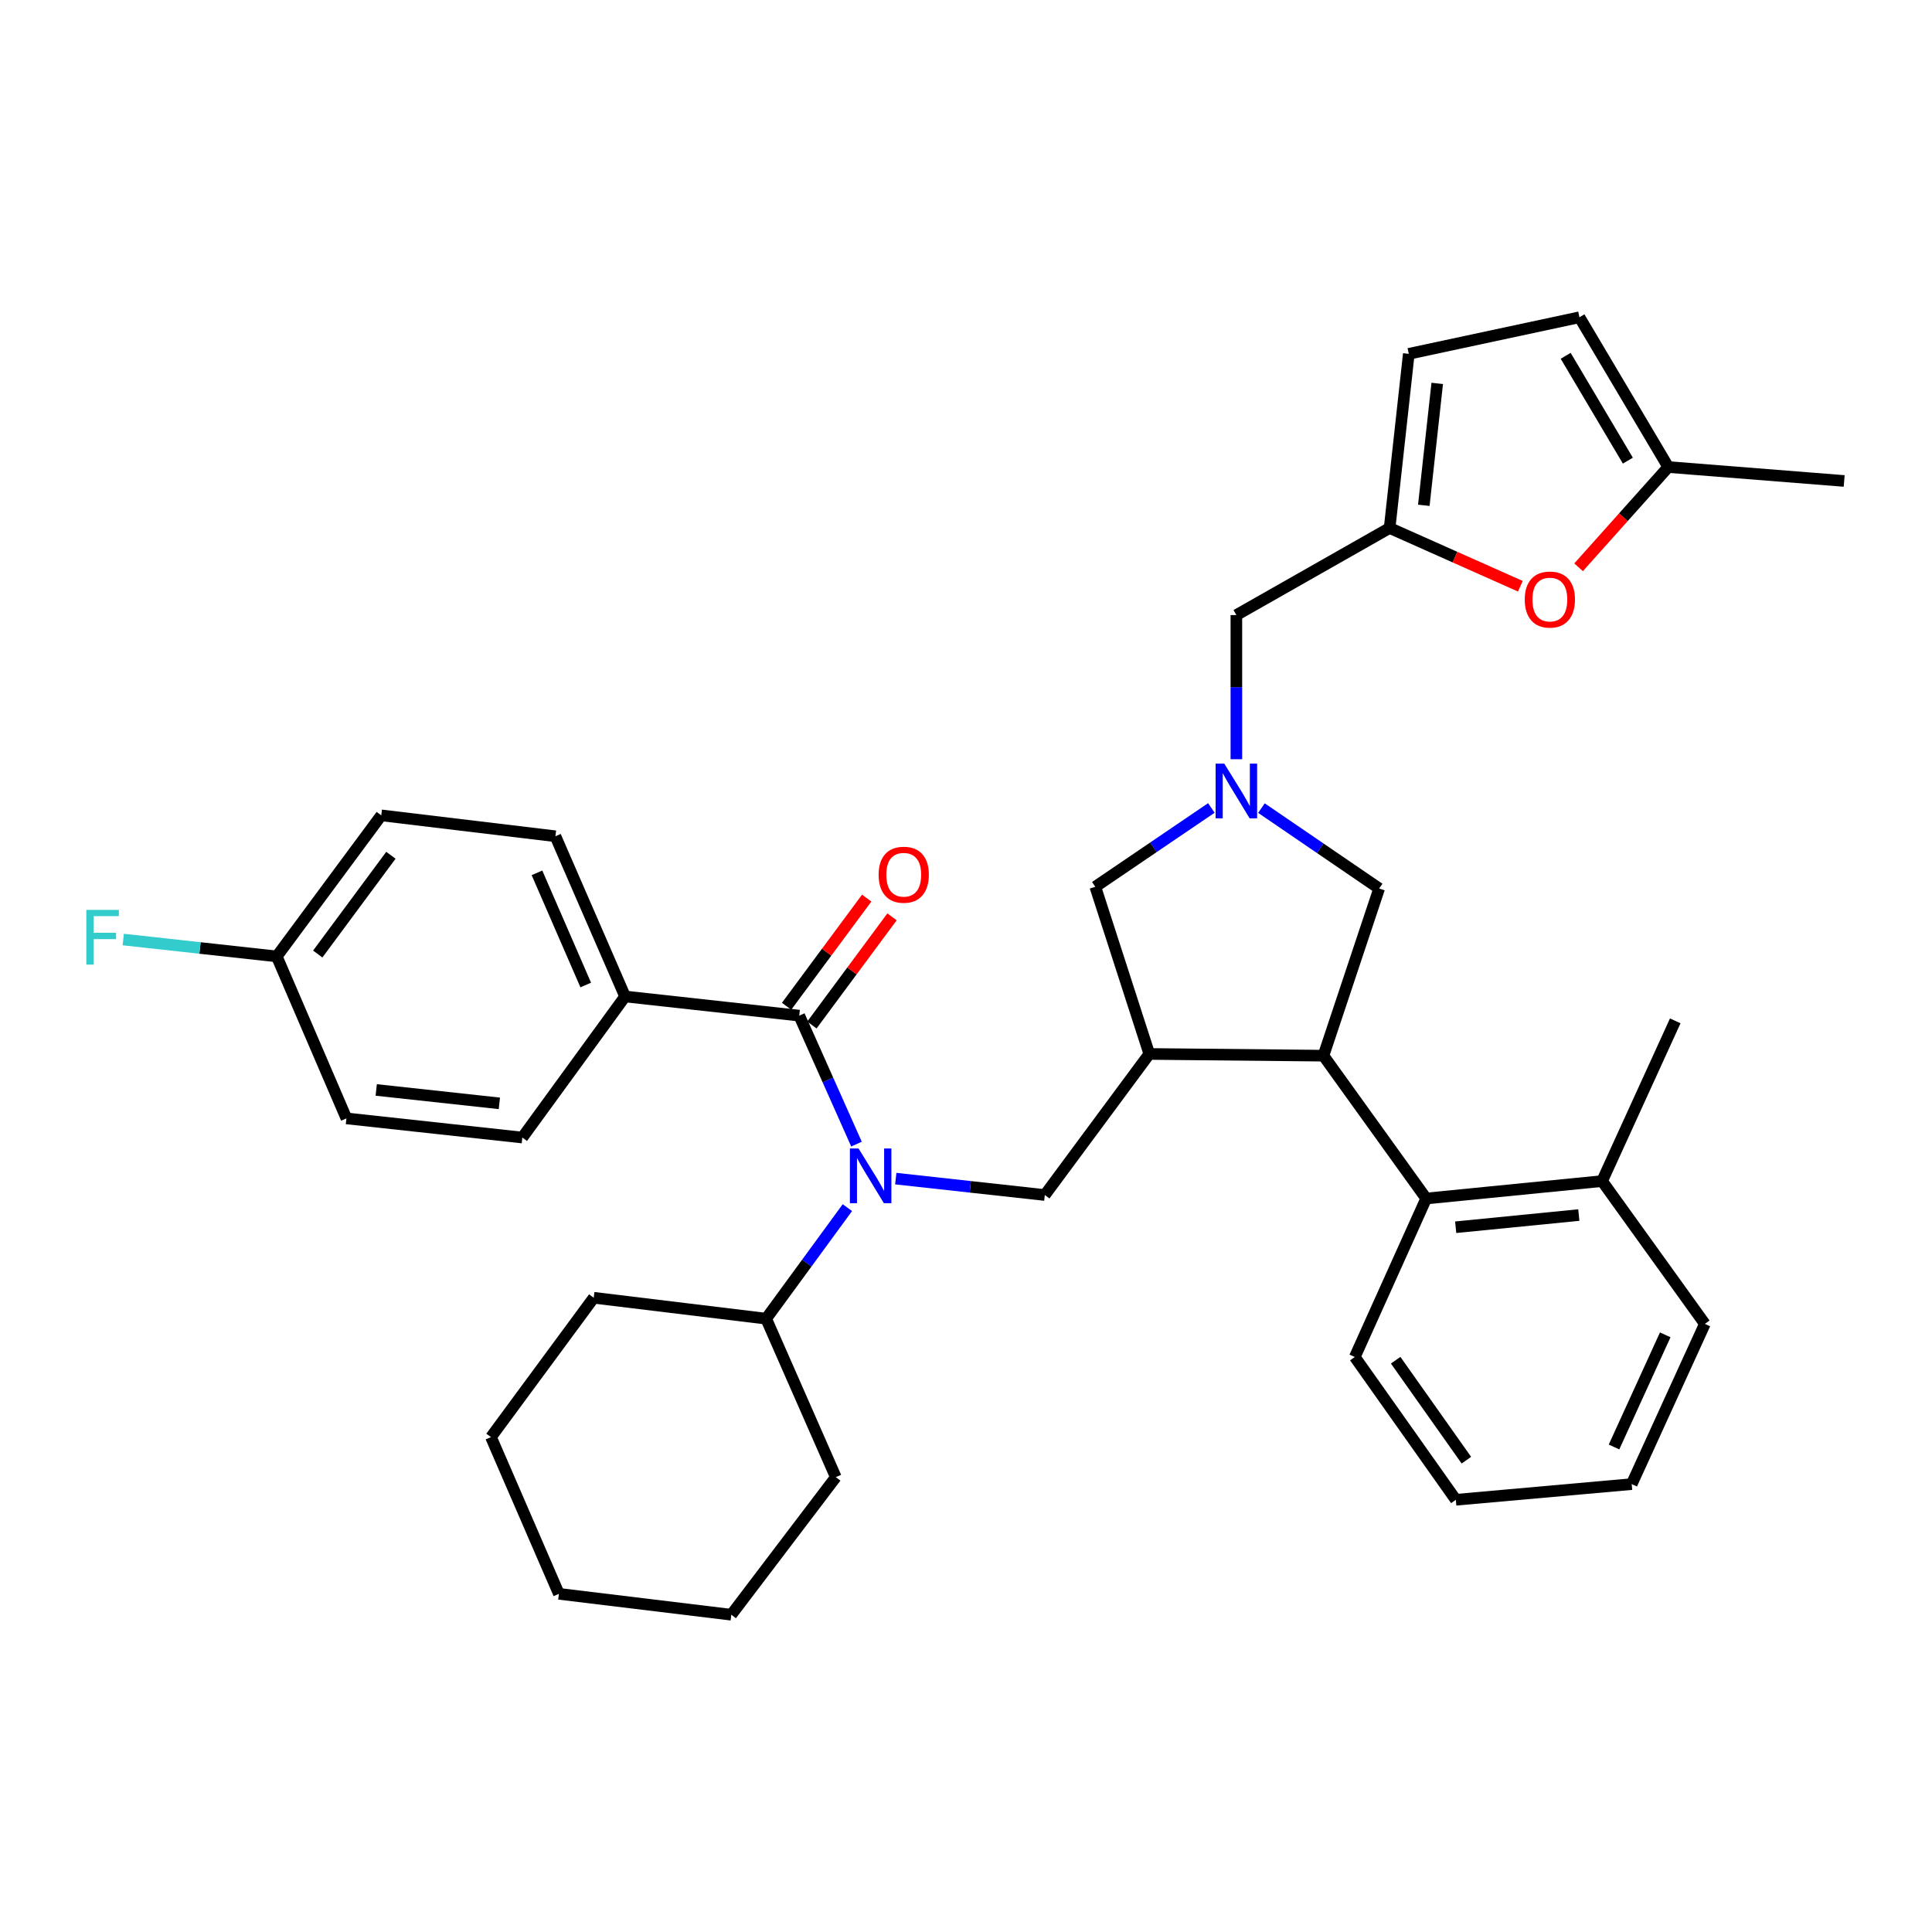 <?xml version='1.0' encoding='iso-8859-1'?>
<svg version='1.1' baseProfile='full'
              xmlns='http://www.w3.org/2000/svg'
                      xmlns:rdkit='http://www.rdkit.org/xml'
                      xmlns:xlink='http://www.w3.org/1999/xlink'
                  xml:space='preserve'
width='1000px' height='1000px' viewBox='0 0 1000 1000'>
<!-- END OF HEADER -->
<rect style='opacity:1.0;fill:#FFFFFF;stroke:none' width='1000' height='1000' x='0' y='0'> </rect>
<path class='bond-0' d='M 719.266,273.291 L 753.1,288.366' style='fill:none;fill-rule:evenodd;stroke:#000000;stroke-width:6px;stroke-linecap:butt;stroke-linejoin:miter;stroke-opacity:1' />
<path class='bond-0' d='M 753.1,288.366 L 786.934,303.44' style='fill:none;fill-rule:evenodd;stroke:#FF0000;stroke-width:6px;stroke-linecap:butt;stroke-linejoin:miter;stroke-opacity:1' />
<path class='bond-1' d='M 719.266,273.291 L 729.186,183.142' style='fill:none;fill-rule:evenodd;stroke:#000000;stroke-width:6px;stroke-linecap:butt;stroke-linejoin:miter;stroke-opacity:1' />
<path class='bond-1' d='M 736.963,261.552 L 743.907,198.448' style='fill:none;fill-rule:evenodd;stroke:#000000;stroke-width:6px;stroke-linecap:butt;stroke-linejoin:miter;stroke-opacity:1' />
<path class='bond-2' d='M 719.266,273.291 L 639.943,318.361' style='fill:none;fill-rule:evenodd;stroke:#000000;stroke-width:6px;stroke-linecap:butt;stroke-linejoin:miter;stroke-opacity:1' />
<path class='bond-3' d='M 626.997,418.198 L 596.961,438.593' style='fill:none;fill-rule:evenodd;stroke:#0000FF;stroke-width:6px;stroke-linecap:butt;stroke-linejoin:miter;stroke-opacity:1' />
<path class='bond-3' d='M 596.961,438.593 L 566.925,458.989' style='fill:none;fill-rule:evenodd;stroke:#000000;stroke-width:6px;stroke-linecap:butt;stroke-linejoin:miter;stroke-opacity:1' />
<path class='bond-4' d='M 639.943,392.971 L 639.943,355.666' style='fill:none;fill-rule:evenodd;stroke:#0000FF;stroke-width:6px;stroke-linecap:butt;stroke-linejoin:miter;stroke-opacity:1' />
<path class='bond-4' d='M 639.943,355.666 L 639.943,318.361' style='fill:none;fill-rule:evenodd;stroke:#000000;stroke-width:6px;stroke-linecap:butt;stroke-linejoin:miter;stroke-opacity:1' />
<path class='bond-5' d='M 652.921,418.27 L 683.389,439.078' style='fill:none;fill-rule:evenodd;stroke:#0000FF;stroke-width:6px;stroke-linecap:butt;stroke-linejoin:miter;stroke-opacity:1' />
<path class='bond-5' d='M 683.389,439.078 L 713.858,459.885' style='fill:none;fill-rule:evenodd;stroke:#000000;stroke-width:6px;stroke-linecap:butt;stroke-linejoin:miter;stroke-opacity:1' />
<path class='bond-6' d='M 817.073,293.626 L 840.286,267.682' style='fill:none;fill-rule:evenodd;stroke:#FF0000;stroke-width:6px;stroke-linecap:butt;stroke-linejoin:miter;stroke-opacity:1' />
<path class='bond-6' d='M 840.286,267.682 L 863.499,241.737' style='fill:none;fill-rule:evenodd;stroke:#000000;stroke-width:6px;stroke-linecap:butt;stroke-linejoin:miter;stroke-opacity:1' />
<path class='bond-7' d='M 729.186,183.142 L 817.523,164.217' style='fill:none;fill-rule:evenodd;stroke:#000000;stroke-width:6px;stroke-linecap:butt;stroke-linejoin:miter;stroke-opacity:1' />
<path class='bond-8' d='M 566.925,458.989 L 594.873,545.523' style='fill:none;fill-rule:evenodd;stroke:#000000;stroke-width:6px;stroke-linecap:butt;stroke-linejoin:miter;stroke-opacity:1' />
<path class='bond-9' d='M 594.873,545.523 L 685.013,546.42' style='fill:none;fill-rule:evenodd;stroke:#000000;stroke-width:6px;stroke-linecap:butt;stroke-linejoin:miter;stroke-opacity:1' />
<path class='bond-10' d='M 594.873,545.523 L 540.789,618.541' style='fill:none;fill-rule:evenodd;stroke:#000000;stroke-width:6px;stroke-linecap:butt;stroke-linejoin:miter;stroke-opacity:1' />
<path class='bond-11' d='M 685.013,546.42 L 738.2,620.344' style='fill:none;fill-rule:evenodd;stroke:#000000;stroke-width:6px;stroke-linecap:butt;stroke-linejoin:miter;stroke-opacity:1' />
<path class='bond-12' d='M 685.013,546.42 L 713.858,459.885' style='fill:none;fill-rule:evenodd;stroke:#000000;stroke-width:6px;stroke-linecap:butt;stroke-linejoin:miter;stroke-opacity:1' />
<path class='bond-13' d='M 540.789,618.541 L 502.218,614.297' style='fill:none;fill-rule:evenodd;stroke:#000000;stroke-width:6px;stroke-linecap:butt;stroke-linejoin:miter;stroke-opacity:1' />
<path class='bond-13' d='M 502.218,614.297 L 463.647,610.052' style='fill:none;fill-rule:evenodd;stroke:#0000FF;stroke-width:6px;stroke-linecap:butt;stroke-linejoin:miter;stroke-opacity:1' />
<path class='bond-14' d='M 438.605,625.071 L 417.58,653.808' style='fill:none;fill-rule:evenodd;stroke:#0000FF;stroke-width:6px;stroke-linecap:butt;stroke-linejoin:miter;stroke-opacity:1' />
<path class='bond-14' d='M 417.58,653.808 L 396.556,682.545' style='fill:none;fill-rule:evenodd;stroke:#000000;stroke-width:6px;stroke-linecap:butt;stroke-linejoin:miter;stroke-opacity:1' />
<path class='bond-15' d='M 443.319,592.191 L 428.503,558.942' style='fill:none;fill-rule:evenodd;stroke:#0000FF;stroke-width:6px;stroke-linecap:butt;stroke-linejoin:miter;stroke-opacity:1' />
<path class='bond-15' d='M 428.503,558.942 L 413.687,525.692' style='fill:none;fill-rule:evenodd;stroke:#000000;stroke-width:6px;stroke-linecap:butt;stroke-linejoin:miter;stroke-opacity:1' />
<path class='bond-16' d='M 420.239,530.545 L 440.973,502.552' style='fill:none;fill-rule:evenodd;stroke:#000000;stroke-width:6px;stroke-linecap:butt;stroke-linejoin:miter;stroke-opacity:1' />
<path class='bond-16' d='M 440.973,502.552 L 461.708,474.559' style='fill:none;fill-rule:evenodd;stroke:#FF0000;stroke-width:6px;stroke-linecap:butt;stroke-linejoin:miter;stroke-opacity:1' />
<path class='bond-16' d='M 407.135,520.839 L 427.869,492.846' style='fill:none;fill-rule:evenodd;stroke:#000000;stroke-width:6px;stroke-linecap:butt;stroke-linejoin:miter;stroke-opacity:1' />
<path class='bond-16' d='M 427.869,492.846 L 448.604,464.853' style='fill:none;fill-rule:evenodd;stroke:#FF0000;stroke-width:6px;stroke-linecap:butt;stroke-linejoin:miter;stroke-opacity:1' />
<path class='bond-17' d='M 413.687,525.692 L 323.538,515.772' style='fill:none;fill-rule:evenodd;stroke:#000000;stroke-width:6px;stroke-linecap:butt;stroke-linejoin:miter;stroke-opacity:1' />
<path class='bond-18' d='M 323.538,515.772 L 287.482,432.843' style='fill:none;fill-rule:evenodd;stroke:#000000;stroke-width:6px;stroke-linecap:butt;stroke-linejoin:miter;stroke-opacity:1' />
<path class='bond-18' d='M 303.175,509.835 L 277.936,451.785' style='fill:none;fill-rule:evenodd;stroke:#000000;stroke-width:6px;stroke-linecap:butt;stroke-linejoin:miter;stroke-opacity:1' />
<path class='bond-19' d='M 323.538,515.772 L 270.36,588.79' style='fill:none;fill-rule:evenodd;stroke:#000000;stroke-width:6px;stroke-linecap:butt;stroke-linejoin:miter;stroke-opacity:1' />
<path class='bond-20' d='M 287.482,432.843 L 197.342,422.027' style='fill:none;fill-rule:evenodd;stroke:#000000;stroke-width:6px;stroke-linecap:butt;stroke-linejoin:miter;stroke-opacity:1' />
<path class='bond-21' d='M 197.342,422.027 L 143.249,495.045' style='fill:none;fill-rule:evenodd;stroke:#000000;stroke-width:6px;stroke-linecap:butt;stroke-linejoin:miter;stroke-opacity:1' />
<path class='bond-21' d='M 202.331,442.686 L 164.465,493.799' style='fill:none;fill-rule:evenodd;stroke:#000000;stroke-width:6px;stroke-linecap:butt;stroke-linejoin:miter;stroke-opacity:1' />
<path class='bond-22' d='M 396.556,682.545 L 307.313,671.719' style='fill:none;fill-rule:evenodd;stroke:#000000;stroke-width:6px;stroke-linecap:butt;stroke-linejoin:miter;stroke-opacity:1' />
<path class='bond-23' d='M 396.556,682.545 L 432.612,764.568' style='fill:none;fill-rule:evenodd;stroke:#000000;stroke-width:6px;stroke-linecap:butt;stroke-linejoin:miter;stroke-opacity:1' />
<path class='bond-24' d='M 307.313,671.719 L 254.125,743.84' style='fill:none;fill-rule:evenodd;stroke:#000000;stroke-width:6px;stroke-linecap:butt;stroke-linejoin:miter;stroke-opacity:1' />
<path class='bond-25' d='M 882.433,685.245 L 844.566,768.173' style='fill:none;fill-rule:evenodd;stroke:#000000;stroke-width:6px;stroke-linecap:butt;stroke-linejoin:miter;stroke-opacity:1' />
<path class='bond-25' d='M 861.92,690.911 L 835.412,748.961' style='fill:none;fill-rule:evenodd;stroke:#000000;stroke-width:6px;stroke-linecap:butt;stroke-linejoin:miter;stroke-opacity:1' />
<path class='bond-26' d='M 882.433,685.245 L 829.246,611.33' style='fill:none;fill-rule:evenodd;stroke:#000000;stroke-width:6px;stroke-linecap:butt;stroke-linejoin:miter;stroke-opacity:1' />
<path class='bond-27' d='M 829.246,611.33 L 738.2,620.344' style='fill:none;fill-rule:evenodd;stroke:#000000;stroke-width:6px;stroke-linecap:butt;stroke-linejoin:miter;stroke-opacity:1' />
<path class='bond-27' d='M 817.196,628.909 L 753.464,635.219' style='fill:none;fill-rule:evenodd;stroke:#000000;stroke-width:6px;stroke-linecap:butt;stroke-linejoin:miter;stroke-opacity:1' />
<path class='bond-28' d='M 829.246,611.33 L 867.105,528.392' style='fill:none;fill-rule:evenodd;stroke:#000000;stroke-width:6px;stroke-linecap:butt;stroke-linejoin:miter;stroke-opacity:1' />
<path class='bond-29' d='M 738.2,620.344 L 701.238,702.376' style='fill:none;fill-rule:evenodd;stroke:#000000;stroke-width:6px;stroke-linecap:butt;stroke-linejoin:miter;stroke-opacity:1' />
<path class='bond-30' d='M 701.238,702.376 L 753.529,776.291' style='fill:none;fill-rule:evenodd;stroke:#000000;stroke-width:6px;stroke-linecap:butt;stroke-linejoin:miter;stroke-opacity:1' />
<path class='bond-30' d='M 722.394,704.045 L 758.997,755.786' style='fill:none;fill-rule:evenodd;stroke:#000000;stroke-width:6px;stroke-linecap:butt;stroke-linejoin:miter;stroke-opacity:1' />
<path class='bond-31' d='M 844.566,768.173 L 753.529,776.291' style='fill:none;fill-rule:evenodd;stroke:#000000;stroke-width:6px;stroke-linecap:butt;stroke-linejoin:miter;stroke-opacity:1' />
<path class='bond-32' d='M 432.612,764.568 L 378.528,835.783' style='fill:none;fill-rule:evenodd;stroke:#000000;stroke-width:6px;stroke-linecap:butt;stroke-linejoin:miter;stroke-opacity:1' />
<path class='bond-33' d='M 254.125,743.84 L 289.285,824.966' style='fill:none;fill-rule:evenodd;stroke:#000000;stroke-width:6px;stroke-linecap:butt;stroke-linejoin:miter;stroke-opacity:1' />
<path class='bond-34' d='M 378.528,835.783 L 289.285,824.966' style='fill:none;fill-rule:evenodd;stroke:#000000;stroke-width:6px;stroke-linecap:butt;stroke-linejoin:miter;stroke-opacity:1' />
<path class='bond-35' d='M 143.249,495.045 L 179.314,578.879' style='fill:none;fill-rule:evenodd;stroke:#000000;stroke-width:6px;stroke-linecap:butt;stroke-linejoin:miter;stroke-opacity:1' />
<path class='bond-36' d='M 143.249,495.045 L 103.522,490.673' style='fill:none;fill-rule:evenodd;stroke:#000000;stroke-width:6px;stroke-linecap:butt;stroke-linejoin:miter;stroke-opacity:1' />
<path class='bond-36' d='M 103.522,490.673 L 63.796,486.301' style='fill:none;fill-rule:evenodd;stroke:#33CCCC;stroke-width:6px;stroke-linecap:butt;stroke-linejoin:miter;stroke-opacity:1' />
<path class='bond-37' d='M 179.314,578.879 L 270.36,588.79' style='fill:none;fill-rule:evenodd;stroke:#000000;stroke-width:6px;stroke-linecap:butt;stroke-linejoin:miter;stroke-opacity:1' />
<path class='bond-37' d='M 194.735,564.155 L 258.467,571.093' style='fill:none;fill-rule:evenodd;stroke:#000000;stroke-width:6px;stroke-linecap:butt;stroke-linejoin:miter;stroke-opacity:1' />
<path class='bond-38' d='M 863.499,241.737 L 817.523,164.217' style='fill:none;fill-rule:evenodd;stroke:#000000;stroke-width:6px;stroke-linecap:butt;stroke-linejoin:miter;stroke-opacity:1' />
<path class='bond-38' d='M 842.578,238.428 L 810.394,184.163' style='fill:none;fill-rule:evenodd;stroke:#000000;stroke-width:6px;stroke-linecap:butt;stroke-linejoin:miter;stroke-opacity:1' />
<path class='bond-39' d='M 863.499,241.737 L 954.545,248.949' style='fill:none;fill-rule:evenodd;stroke:#000000;stroke-width:6px;stroke-linecap:butt;stroke-linejoin:miter;stroke-opacity:1' />
<path  class='atom-1' d='M 633.683 395.247
L 642.963 410.247
Q 643.883 411.727, 645.363 414.407
Q 646.843 417.087, 646.923 417.247
L 646.923 395.247
L 650.683 395.247
L 650.683 423.567
L 646.803 423.567
L 636.843 407.167
Q 635.683 405.247, 634.443 403.047
Q 633.243 400.847, 632.883 400.167
L 632.883 423.567
L 629.203 423.567
L 629.203 395.247
L 633.683 395.247
' fill='#0000FF'/>
<path  class='atom-3' d='M 789.204 310.324
Q 789.204 303.524, 792.564 299.724
Q 795.924 295.924, 802.204 295.924
Q 808.484 295.924, 811.844 299.724
Q 815.204 303.524, 815.204 310.324
Q 815.204 317.204, 811.804 321.124
Q 808.404 325.004, 802.204 325.004
Q 795.964 325.004, 792.564 321.124
Q 789.204 317.244, 789.204 310.324
M 802.204 321.804
Q 806.524 321.804, 808.844 318.924
Q 811.204 316.004, 811.204 310.324
Q 811.204 304.764, 808.844 301.964
Q 806.524 299.124, 802.204 299.124
Q 797.884 299.124, 795.524 301.924
Q 793.204 304.724, 793.204 310.324
Q 793.204 316.044, 795.524 318.924
Q 797.884 321.804, 802.204 321.804
' fill='#FF0000'/>
<path  class='atom-10' d='M 444.38 594.461
L 453.66 609.461
Q 454.58 610.941, 456.06 613.621
Q 457.54 616.301, 457.62 616.461
L 457.62 594.461
L 461.38 594.461
L 461.38 622.781
L 457.5 622.781
L 447.54 606.381
Q 446.38 604.461, 445.14 602.261
Q 443.94 600.061, 443.58 599.381
L 443.58 622.781
L 439.9 622.781
L 439.9 594.461
L 444.38 594.461
' fill='#0000FF'/>
<path  class='atom-12' d='M 454.771 452.754
Q 454.771 445.954, 458.131 442.154
Q 461.491 438.354, 467.771 438.354
Q 474.051 438.354, 477.411 442.154
Q 480.771 445.954, 480.771 452.754
Q 480.771 459.634, 477.371 463.554
Q 473.971 467.434, 467.771 467.434
Q 461.531 467.434, 458.131 463.554
Q 454.771 459.674, 454.771 452.754
M 467.771 464.234
Q 472.091 464.234, 474.411 461.354
Q 476.771 458.434, 476.771 452.754
Q 476.771 447.194, 474.411 444.394
Q 472.091 441.554, 467.771 441.554
Q 463.451 441.554, 461.091 444.354
Q 458.771 447.154, 458.771 452.754
Q 458.771 458.474, 461.091 461.354
Q 463.451 464.234, 467.771 464.234
' fill='#FF0000'/>
<path  class='atom-32' d='M 44.689 470.965
L 61.529 470.965
L 61.529 474.205
L 48.489 474.205
L 48.489 482.805
L 60.089 482.805
L 60.089 486.085
L 48.489 486.085
L 48.489 499.285
L 44.689 499.285
L 44.689 470.965
' fill='#33CCCC'/>
</svg>
